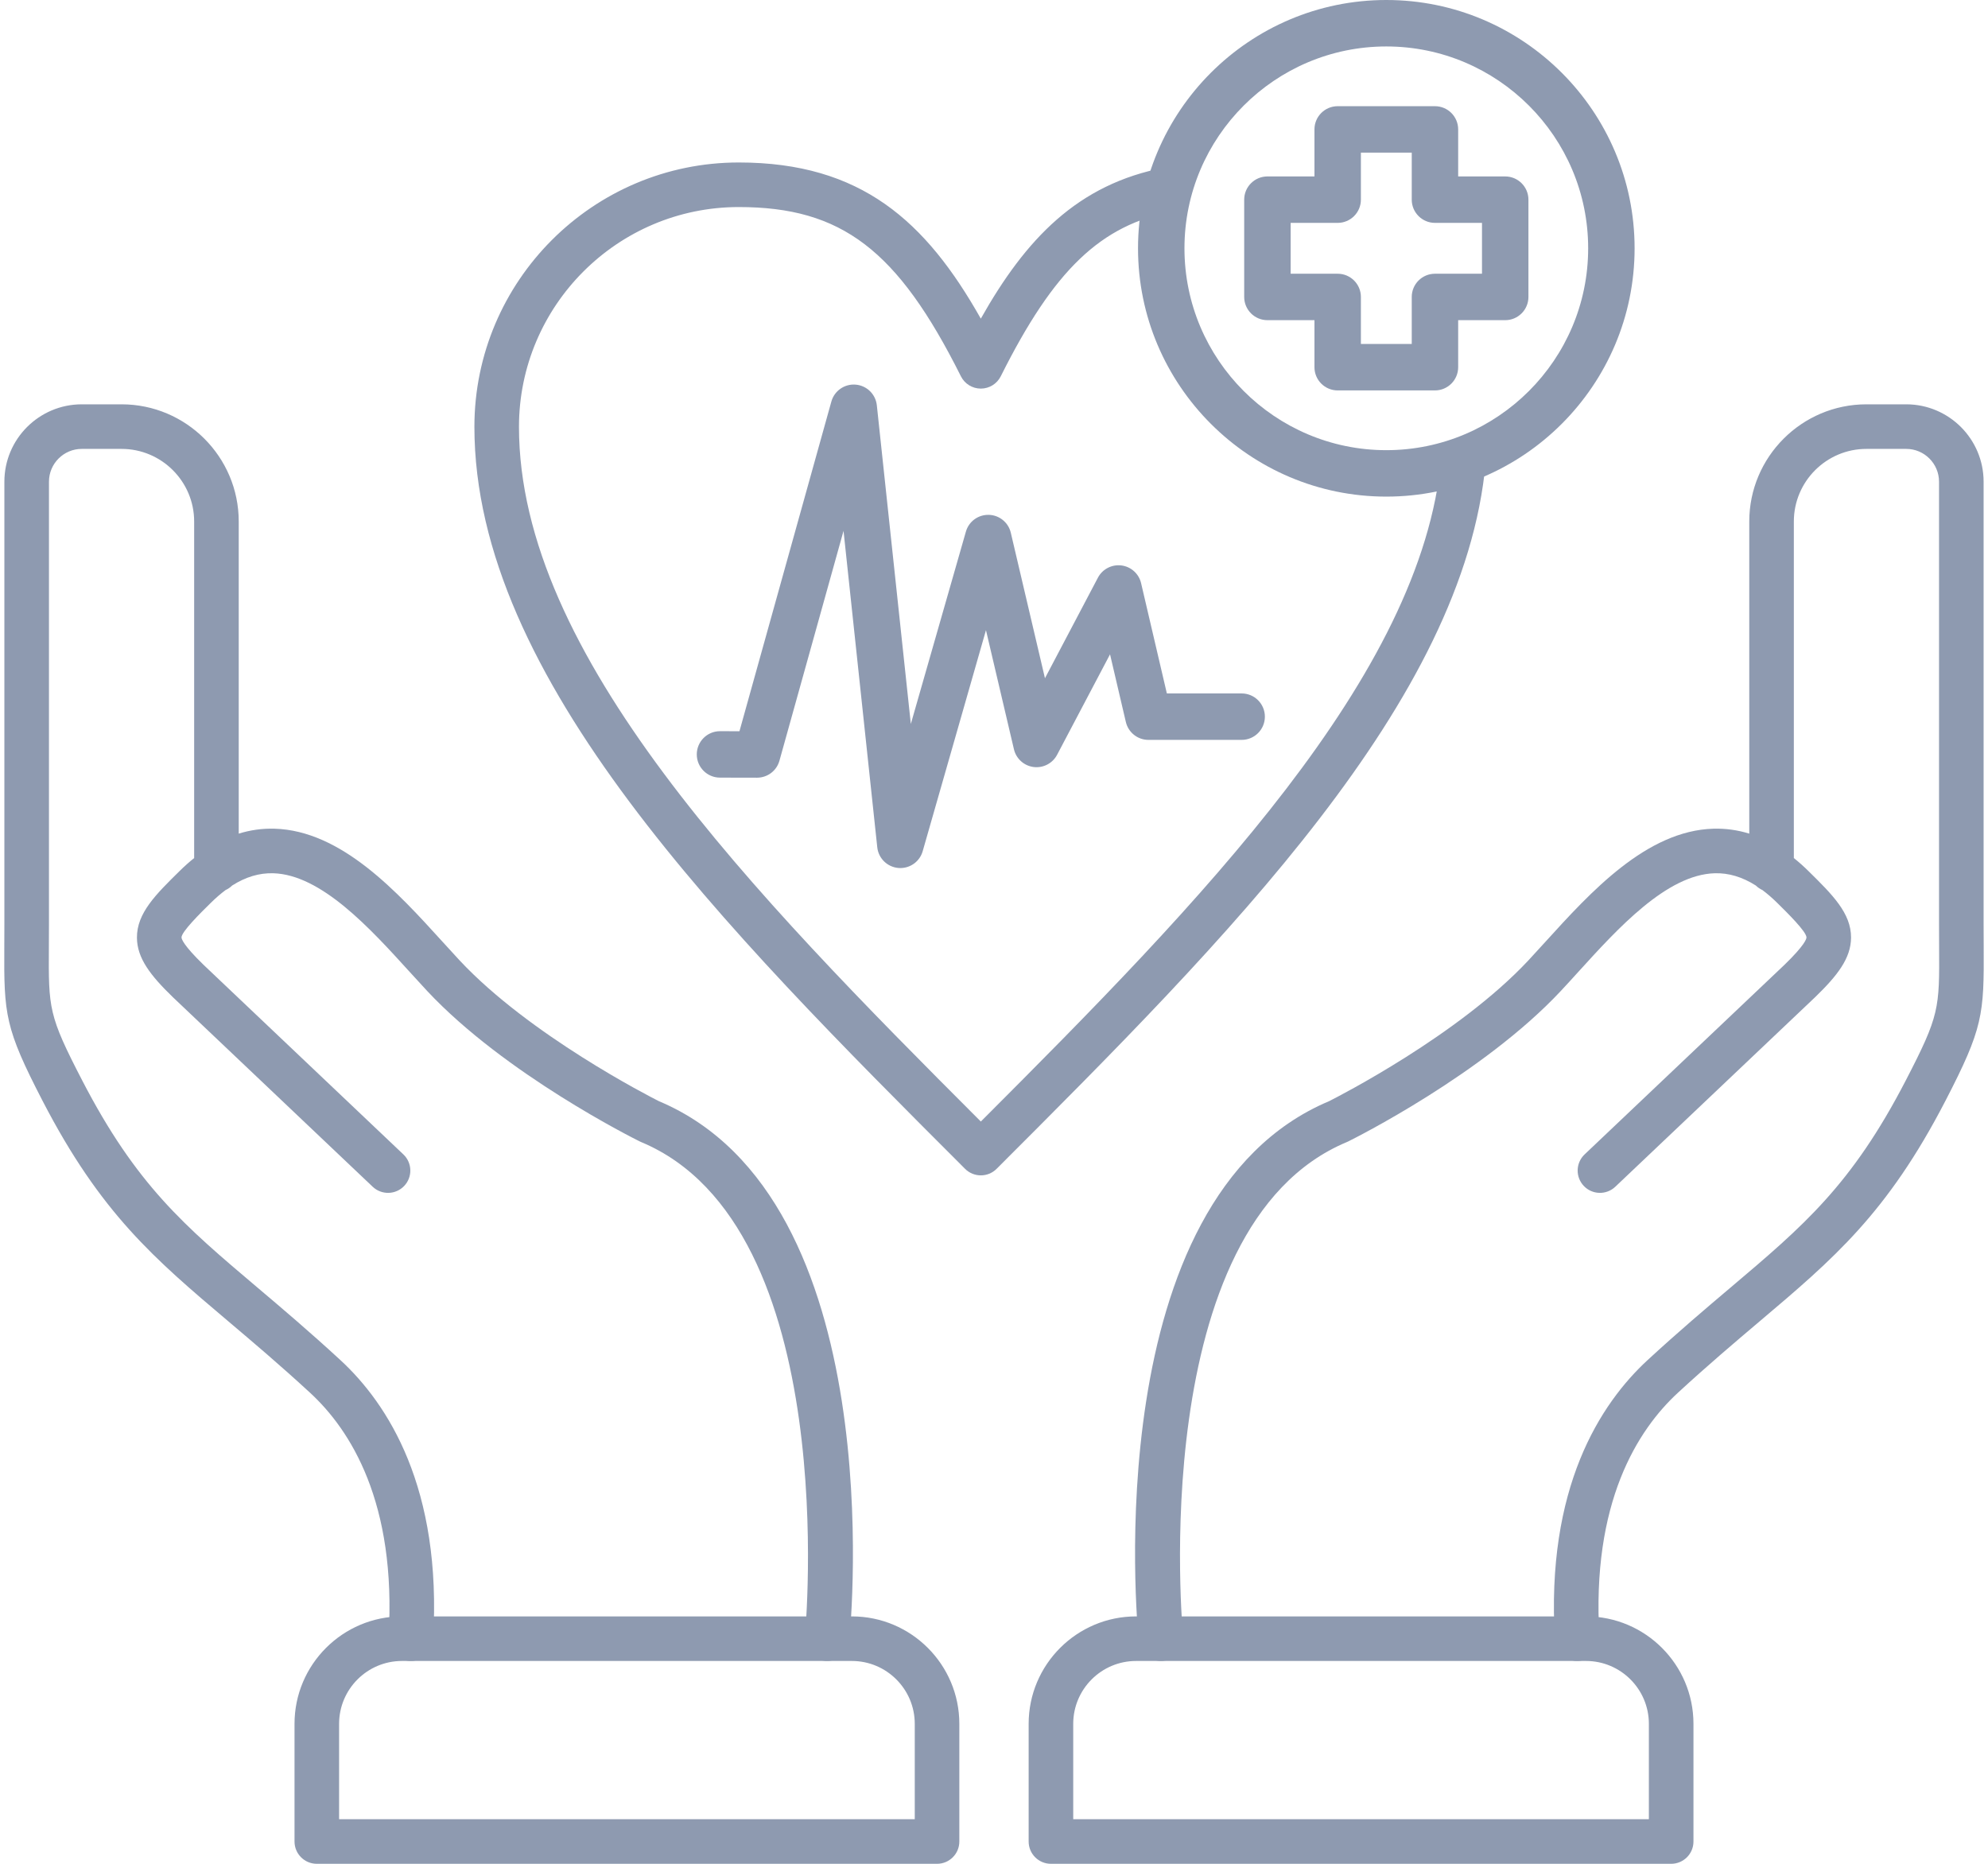 <svg width="128" height="120" viewBox="0 0 128 120" fill="none" xmlns="http://www.w3.org/2000/svg">
<g id="_x32_2083_-_Healthcare">
<g id="Group">
<g id="Group_2">
<g id="Group_3">
<g id="Group_4">
<path id="Vector" d="M57.972 55.889C57.929 55.889 57.886 55.887 57.842 55.884C57.13 55.822 56.56 55.264 56.484 54.553L54.312 34.18L50.185 48.979C50.004 49.626 49.421 50.069 48.742 50.072L46.355 50.067C45.53 50.066 44.861 49.395 44.863 48.569C44.865 47.745 45.534 47.077 46.358 47.077C46.359 47.077 46.36 47.077 46.361 47.077L47.611 47.08L53.529 25.852C53.722 25.161 54.379 24.705 55.093 24.764C55.808 24.823 56.38 25.382 56.456 26.095L58.645 46.611L62.19 34.231C62.377 33.577 62.977 33.132 63.663 33.148C64.344 33.164 64.927 33.638 65.082 34.301L67.281 43.667L70.692 37.192C70.984 36.639 71.589 36.328 72.206 36.406C72.824 36.485 73.329 36.941 73.471 37.548L75.13 44.647H79.946C80.772 44.647 81.441 45.317 81.441 46.142C81.441 46.968 80.772 47.637 79.946 47.637H73.944C73.25 47.637 72.647 47.159 72.489 46.483L71.471 42.129L68.062 48.598C67.771 49.149 67.169 49.462 66.55 49.384C65.932 49.305 65.427 48.85 65.284 48.243L63.483 40.573L59.408 54.806C59.223 55.452 58.633 55.889 57.972 55.889Z" fill="#8E9AB0"/>
</g>
</g>
<g id="Group_5">
<g id="Group_6">
<g id="Group_7">
<path id="Vector_2" d="M63.152 75.675C62.785 75.675 62.418 75.535 62.137 75.255C46.605 59.723 30.545 43.662 30.545 27.482C30.545 18.096 38.181 10.461 47.566 10.461C55.445 10.461 59.612 14.247 63.151 20.516C66.035 15.398 69.384 11.847 75.002 10.788C75.779 10.641 76.531 11.153 76.678 11.932C76.825 12.711 76.313 13.461 75.534 13.608C70.873 14.487 67.865 17.365 64.436 24.226C64.193 24.712 63.696 25.02 63.152 25.02C62.609 25.02 62.111 24.713 61.869 24.227C57.794 16.081 54.185 13.331 47.566 13.331C39.763 13.331 33.415 19.679 33.415 27.482C33.415 42.139 48.357 57.408 63.152 72.21C77.278 58.077 91.557 43.5 92.801 29.477C92.871 28.687 93.57 28.102 94.357 28.174C95.147 28.244 95.73 28.941 95.66 29.73C94.295 45.128 78.979 60.444 64.167 75.255C63.887 75.535 63.52 75.675 63.152 75.675Z" fill="#8E9AB0"/>
</g>
</g>
</g>
<g id="Group_8">
<g id="Group_9">
<path id="Vector_3" d="M89.26 31.974C80.445 31.974 73.273 24.802 73.273 15.987C73.273 7.172 80.445 0 89.26 0C98.075 0 105.246 7.172 105.246 15.987C105.246 24.802 98.075 31.974 89.26 31.974ZM89.26 2.991C82.094 2.991 76.263 8.821 76.263 15.987C76.263 23.154 82.094 28.984 89.26 28.984C96.426 28.984 102.256 23.154 102.256 15.987C102.256 8.821 96.426 2.991 89.26 2.991Z" fill="#8E9AB0"/>
</g>
</g>
<g id="Group_10">
<g id="Group_11">
<path id="Vector_4" d="M92.391 25.137H86.128C85.302 25.137 84.633 24.468 84.633 23.642V20.614H81.604C80.779 20.614 80.109 19.944 80.109 19.119V12.855C80.109 12.03 80.779 11.36 81.604 11.36H84.633V8.332C84.633 7.506 85.302 6.837 86.128 6.837H92.391C93.217 6.837 93.886 7.506 93.886 8.332V11.36H96.915C97.74 11.36 98.41 12.03 98.41 12.855V19.119C98.41 19.944 97.74 20.614 96.915 20.614H93.886V23.642C93.886 24.468 93.217 25.137 92.391 25.137ZM87.623 22.147H90.897V19.119C90.897 18.293 91.566 17.624 92.392 17.624H95.42V14.35H92.392C91.566 14.35 90.897 13.681 90.897 12.855V9.827H87.623V12.855C87.623 13.681 86.954 14.35 86.128 14.35H83.1V17.624H86.128C86.954 17.624 87.623 18.293 87.623 19.119V22.147Z" fill="#8E9AB0"/>
</g>
</g>
</g>
<g id="Group_12">
<g id="Group_13">
<g id="Group_14">
<g id="Group_15">
<path id="Vector_5" d="M101.548 106.941C100.795 106.941 100.164 106.354 100.117 105.593C99.519 95.788 103.037 90.374 106.093 87.559C108.084 85.725 109.861 84.221 111.429 82.894C116.121 78.925 119.22 76.302 122.71 69.556C124.878 65.366 124.876 64.949 124.852 60.963C124.85 60.506 124.847 60.007 124.847 59.456V31.014C124.847 29.849 123.899 28.902 122.735 28.902H120.173C117.596 28.902 115.499 30.999 115.499 33.576V55.245C115.815 55.498 116.128 55.776 116.436 56.08C117.974 57.594 119.189 58.79 119.182 60.367C119.177 61.699 118.299 62.817 116.883 64.19L104.003 76.408C103.427 76.954 102.519 76.93 101.974 76.355C101.428 75.78 101.452 74.871 102.027 74.326L114.896 62.118C116.208 60.846 116.312 60.447 116.312 60.356C116.314 59.988 115.083 58.776 114.422 58.125C114.105 57.813 113.788 57.539 113.472 57.304C113.316 57.233 113.174 57.135 113.053 57.015C112.179 56.459 111.298 56.199 110.409 56.224C107.313 56.31 104.163 59.778 101.631 62.564C101.24 62.995 100.862 63.411 100.497 63.801C95.487 69.159 87.167 73.313 86.815 73.487C86.787 73.501 86.759 73.514 86.73 73.526C73.691 78.96 76.15 105.099 76.177 105.363C76.255 106.151 75.681 106.854 74.892 106.934C74.105 107.013 73.4 106.438 73.32 105.65C73.204 104.489 70.632 77.184 85.579 70.897C86.189 70.589 93.914 66.639 98.401 61.841C98.756 61.46 99.125 61.054 99.507 60.634C102.405 57.445 106.011 53.475 110.329 53.355C111.11 53.334 111.877 53.44 112.629 53.673V33.576C112.629 29.416 116.013 26.032 120.173 26.032H122.735C125.482 26.032 127.717 28.267 127.717 31.014V59.456C127.717 60.001 127.72 60.494 127.723 60.946C127.748 65.329 127.684 66.19 125.26 70.875C121.508 78.126 118.058 81.045 113.283 85.085C111.737 86.394 109.984 87.877 108.037 89.67C105.439 92.064 102.453 96.739 102.982 105.418C103.03 106.209 102.428 106.89 101.637 106.938C101.608 106.94 101.578 106.941 101.548 106.941Z" fill="#8E9AB0"/>
</g>
</g>
<g id="Group_16">
<g id="Group_17">
<path id="Vector_6" d="M107.6 120H67.666C66.873 120 66.231 119.358 66.231 118.565V110.988C66.231 107.174 69.333 104.071 73.147 104.071H102.119C105.933 104.071 109.036 107.174 109.036 110.988V118.565C109.036 119.358 108.393 120 107.6 120ZM69.101 117.13H106.165V110.988C106.165 108.756 104.35 106.941 102.119 106.941H73.147C70.916 106.941 69.101 108.756 69.101 110.988V117.13Z" fill="#8E9AB0"/>
</g>
</g>
</g>
<g id="Group_18">
<g id="Group_19">
<g id="Group_20">
<path id="Vector_7" d="M26.451 106.941C26.422 106.941 26.393 106.941 26.363 106.939C25.572 106.89 24.969 106.21 25.017 105.419C25.547 96.739 22.561 92.064 19.962 89.67C18.016 87.877 16.263 86.394 14.716 85.086C9.941 81.046 6.491 78.126 2.74 70.876C0.316 66.19 0.251 65.329 0.277 60.946C0.28 60.494 0.282 60.001 0.282 59.456V31.014C0.282 28.267 2.517 26.032 5.265 26.032H7.827C11.986 26.032 15.371 29.416 15.371 33.576V53.673C16.123 53.439 16.889 53.333 17.67 53.355C21.988 53.475 25.595 57.445 28.493 60.634C28.874 61.054 29.243 61.46 29.598 61.84C34.085 66.639 41.811 70.589 42.42 70.897C57.367 77.184 54.796 104.489 54.679 105.65C54.599 106.438 53.894 107.014 53.107 106.934C52.319 106.855 51.744 106.151 51.823 105.363C51.849 105.099 54.308 78.96 41.269 73.526C41.24 73.514 41.212 73.501 41.184 73.487C40.832 73.313 32.512 69.159 27.502 63.801C27.138 63.411 26.759 62.995 26.368 62.565C23.837 59.778 20.686 56.31 17.59 56.224C16.693 56.2 15.82 56.459 14.946 57.015C14.826 57.135 14.684 57.233 14.527 57.304C14.211 57.539 13.895 57.813 13.577 58.126C12.916 58.776 11.686 59.988 11.687 60.356C11.688 60.447 11.792 60.847 13.115 62.129L25.972 74.326C26.547 74.871 26.571 75.78 26.026 76.355C25.48 76.93 24.572 76.954 23.997 76.409L11.128 64.201C9.701 62.817 8.822 61.699 8.817 60.367C8.811 58.79 10.026 57.594 11.564 56.08C11.872 55.777 12.184 55.498 12.501 55.245V33.576C12.501 30.999 10.404 28.902 7.827 28.902H5.265C4.1 28.902 3.153 29.85 3.153 31.014V59.456C3.153 60.007 3.15 60.506 3.147 60.963C3.124 64.949 3.121 65.366 5.289 69.556C8.78 76.302 11.879 78.925 16.571 82.894C18.139 84.221 19.916 85.725 21.907 87.559C24.963 90.374 28.481 95.788 27.883 105.593C27.836 106.355 27.204 106.941 26.451 106.941Z" fill="#8E9AB0"/>
</g>
</g>
<g id="Group_21">
<g id="Group_22">
<path id="Vector_8" d="M60.333 120H20.398C19.605 120 18.963 119.358 18.963 118.565V110.988C18.963 107.174 22.066 104.071 25.88 104.071H54.851C58.665 104.071 61.768 107.174 61.768 110.988V118.565C61.768 119.358 61.125 120 60.333 120ZM21.833 117.13H58.898V110.988C58.898 108.756 57.082 106.941 54.851 106.941H25.88C23.648 106.941 21.833 108.756 21.833 110.988L21.833 117.13Z" fill="#8E9AB0"/>
</g>
</g>
</g>
</g>
</g>
</g>
</svg>
